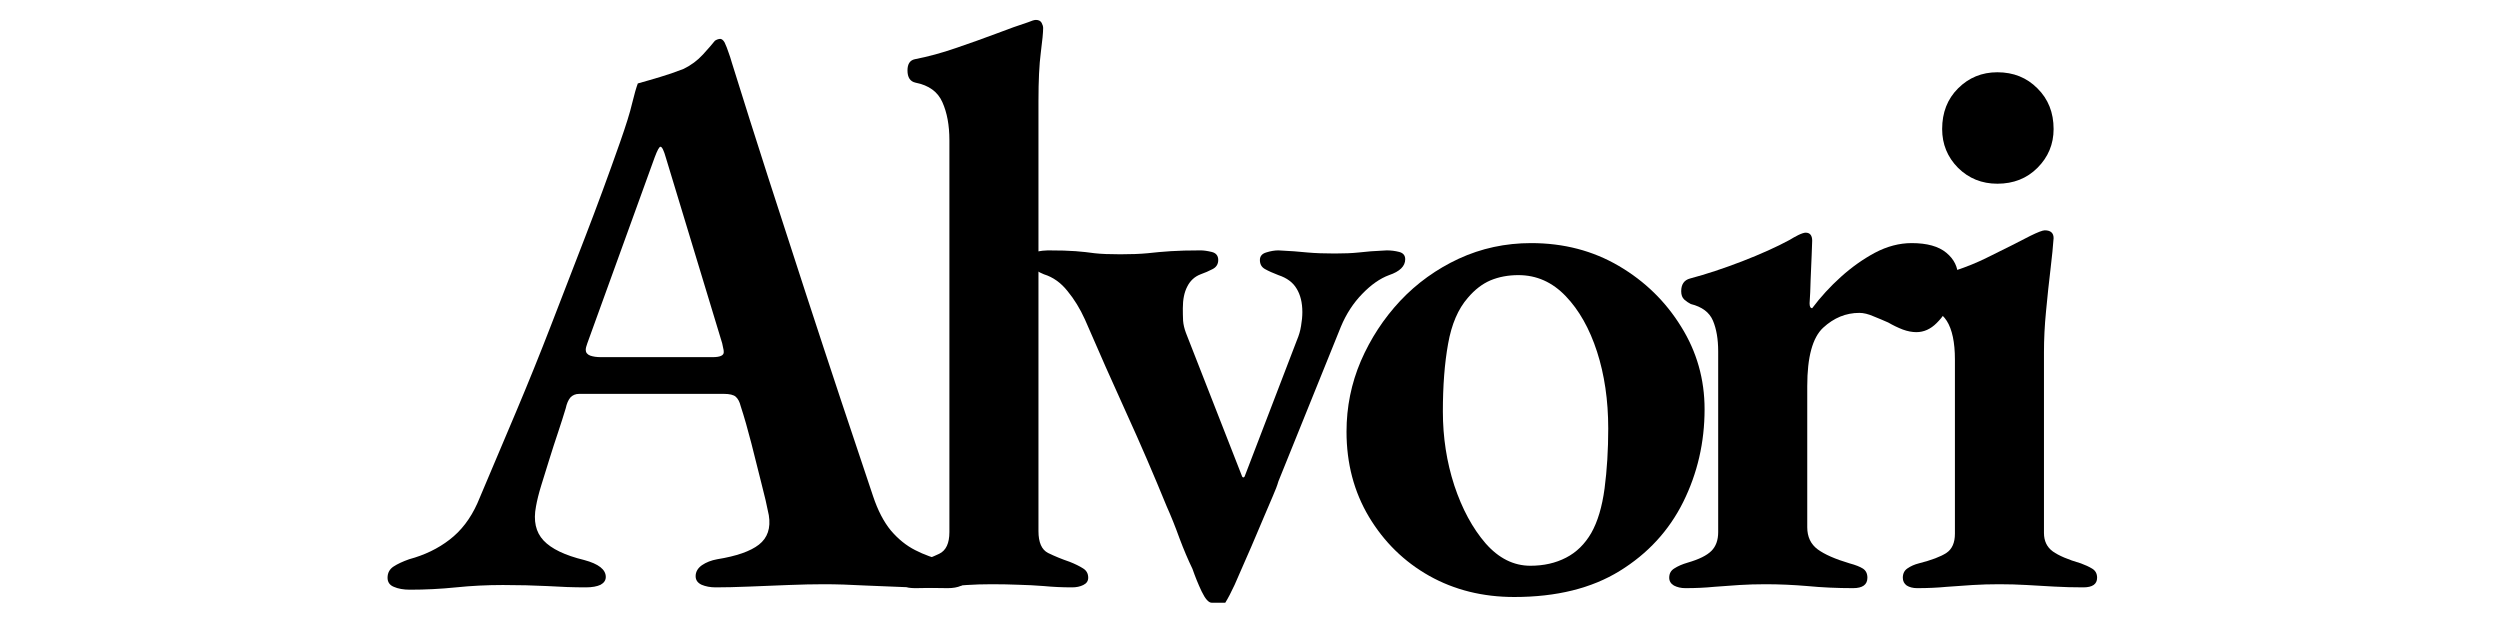<svg version="1.0" preserveAspectRatio="xMidYMid meet" height="50" viewBox="0 0 150 37.5" zoomAndPan="magnify" width="200" xmlns:xlink="http://www.w3.org/1999/xlink" xmlns="http://www.w3.org/2000/svg"><defs><g></g></defs><g fill-opacity="1" fill="#000000"><g transform="translate(23.441, 35.148)"><g><path d="M 1.156 0.234 C 0.77 0.234 0.445 0.176 0.188 0.062 C -0.062 -0.039 -0.188 -0.223 -0.188 -0.484 C -0.188 -0.773 -0.066 -1 0.172 -1.156 C 0.41 -1.312 0.723 -1.457 1.109 -1.594 C 2.035 -1.844 2.844 -2.234 3.531 -2.766 C 4.227 -3.297 4.785 -4.023 5.203 -4.953 C 6.004 -6.848 6.773 -8.672 7.516 -10.422 C 8.254 -12.172 8.957 -13.91 9.625 -15.641 C 10.301 -17.379 10.984 -19.145 11.672 -20.938 C 12.367 -22.738 13.066 -24.633 13.766 -26.625 C 14.117 -27.625 14.359 -28.395 14.484 -28.938 C 14.617 -29.488 14.734 -29.891 14.828 -30.141 C 15.305 -30.273 15.754 -30.406 16.172 -30.531 C 16.598 -30.656 17.066 -30.816 17.578 -31.016 C 18.023 -31.234 18.41 -31.52 18.734 -31.875 C 19.055 -32.227 19.297 -32.504 19.453 -32.703 C 19.547 -32.766 19.641 -32.801 19.734 -32.812 C 19.836 -32.832 19.938 -32.766 20.031 -32.609 C 20.125 -32.41 20.203 -32.211 20.266 -32.016 C 20.336 -31.828 20.406 -31.617 20.469 -31.391 C 21.176 -29.117 21.906 -26.816 22.656 -24.484 C 23.414 -22.16 24.16 -19.863 24.891 -17.594 C 25.629 -15.332 26.344 -13.164 27.031 -11.094 C 27.727 -9.031 28.363 -7.129 28.938 -5.391 C 29.227 -4.523 29.586 -3.832 30.016 -3.312 C 30.453 -2.801 30.938 -2.41 31.469 -2.141 C 32 -1.867 32.586 -1.656 33.234 -1.5 C 33.648 -1.395 33.969 -1.258 34.188 -1.094 C 34.414 -0.938 34.531 -0.719 34.531 -0.438 C 34.531 -0.238 34.426 -0.094 34.219 0 C 34.008 0.094 33.742 0.141 33.422 0.141 C 32.836 0.141 32.102 0.125 31.219 0.094 C 30.344 0.062 29.438 0.023 28.5 -0.016 C 27.57 -0.066 26.738 -0.094 26 -0.094 C 25.363 -0.094 24.648 -0.078 23.859 -0.047 C 23.078 -0.016 22.289 0.016 21.5 0.047 C 20.719 0.078 20.051 0.094 19.5 0.094 C 19.176 0.094 18.895 0.039 18.656 -0.062 C 18.414 -0.176 18.297 -0.348 18.297 -0.578 C 18.297 -0.836 18.422 -1.055 18.672 -1.234 C 18.93 -1.41 19.238 -1.531 19.594 -1.594 C 20.75 -1.781 21.582 -2.07 22.094 -2.469 C 22.613 -2.875 22.812 -3.461 22.688 -4.234 C 22.582 -4.785 22.43 -5.438 22.234 -6.188 C 22.047 -6.938 21.848 -7.723 21.641 -8.547 C 21.43 -9.367 21.219 -10.113 21 -10.781 C 20.938 -11.039 20.836 -11.227 20.703 -11.344 C 20.578 -11.457 20.336 -11.516 19.984 -11.516 L 11.312 -11.516 C 11.094 -11.516 10.914 -11.441 10.781 -11.297 C 10.656 -11.148 10.562 -10.93 10.5 -10.641 C 10.375 -10.223 10.223 -9.75 10.047 -9.219 C 9.867 -8.688 9.691 -8.141 9.516 -7.578 C 9.336 -7.016 9.176 -6.492 9.031 -6.016 C 8.883 -5.535 8.781 -5.117 8.719 -4.766 C 8.551 -3.898 8.703 -3.219 9.172 -2.719 C 9.641 -2.219 10.453 -1.828 11.609 -1.547 C 12.473 -1.316 12.906 -0.977 12.906 -0.531 C 12.906 -0.332 12.801 -0.176 12.594 -0.062 C 12.383 0.039 12.086 0.094 11.703 0.094 C 10.961 0.094 10.191 0.066 9.391 0.016 C 8.586 -0.023 7.703 -0.047 6.734 -0.047 C 5.773 -0.047 4.836 0 3.922 0.094 C 3.004 0.188 2.082 0.234 1.156 0.234 Z M 12.609 -13.719 L 19.312 -13.719 C 19.758 -13.719 19.984 -13.816 19.984 -14.016 C 19.984 -14.109 19.973 -14.188 19.953 -14.25 C 19.941 -14.312 19.922 -14.41 19.891 -14.547 L 16.516 -25.672 C 16.391 -26.117 16.281 -26.344 16.188 -26.344 C 16.113 -26.344 16 -26.133 15.844 -25.719 L 11.797 -14.547 C 11.734 -14.379 11.703 -14.25 11.703 -14.156 C 11.703 -14 11.789 -13.883 11.969 -13.812 C 12.145 -13.75 12.359 -13.719 12.609 -13.719 Z M 12.609 -13.719"></path></g></g></g><g fill-opacity="1" fill="#000000"><g transform="translate(53.105, 35.148)"><g><path d="M 1.781 0.141 C 1.52 0.141 1.289 0.094 1.094 0 C 0.906 -0.094 0.812 -0.238 0.812 -0.438 C 0.812 -0.688 0.914 -0.875 1.125 -1 C 1.332 -1.133 1.598 -1.266 1.922 -1.391 C 2.41 -1.555 2.852 -1.734 3.25 -1.922 C 3.656 -2.117 3.859 -2.551 3.859 -3.219 L 3.859 -26.734 C 3.859 -27.629 3.719 -28.391 3.438 -29.016 C 3.164 -29.641 2.629 -30.031 1.828 -30.188 C 1.504 -30.258 1.344 -30.504 1.344 -30.922 C 1.344 -31.305 1.488 -31.531 1.781 -31.594 C 2.582 -31.75 3.406 -31.973 4.25 -32.266 C 5.102 -32.555 5.906 -32.844 6.656 -33.125 C 7.414 -33.414 8.055 -33.645 8.578 -33.812 C 8.797 -33.906 8.953 -33.953 9.047 -33.953 C 9.211 -33.953 9.328 -33.895 9.391 -33.781 C 9.453 -33.664 9.484 -33.562 9.484 -33.469 C 9.484 -33.207 9.438 -32.719 9.344 -32 C 9.25 -31.281 9.203 -30.312 9.203 -29.094 L 9.203 -3.281 C 9.203 -2.602 9.395 -2.164 9.781 -1.969 C 10.164 -1.781 10.598 -1.602 11.078 -1.438 C 11.398 -1.312 11.664 -1.18 11.875 -1.047 C 12.082 -0.922 12.188 -0.734 12.188 -0.484 C 12.188 -0.285 12.086 -0.141 11.891 -0.047 C 11.703 0.047 11.477 0.094 11.219 0.094 C 10.613 0.094 10.051 0.066 9.531 0.016 C 9.02 -0.023 8.516 -0.051 8.016 -0.062 C 7.516 -0.082 6.977 -0.094 6.406 -0.094 C 5.863 -0.094 5.359 -0.078 4.891 -0.047 C 4.422 -0.016 3.945 0.02 3.469 0.062 C 2.988 0.113 2.426 0.141 1.781 0.141 Z M 1.781 0.141"></path></g></g></g><g fill-opacity="1" fill="#000000"><g transform="translate(61.532, 35.148)"><g><path d="M 11.172 1.016 C 10.984 1.016 10.781 0.785 10.562 0.328 C 10.352 -0.117 10.172 -0.566 10.016 -1.016 C 9.754 -1.555 9.492 -2.172 9.234 -2.859 C 8.984 -3.555 8.727 -4.191 8.469 -4.766 C 7.695 -6.66 6.895 -8.52 6.062 -10.344 C 5.227 -12.176 4.395 -14.055 3.562 -15.984 C 3.27 -16.629 2.922 -17.195 2.516 -17.688 C 2.117 -18.188 1.648 -18.52 1.109 -18.688 C 0.816 -18.812 0.598 -18.93 0.453 -19.047 C 0.305 -19.16 0.234 -19.359 0.234 -19.641 C 0.234 -19.867 0.367 -20.004 0.641 -20.047 C 0.922 -20.098 1.156 -20.125 1.344 -20.125 C 2.051 -20.125 2.602 -20.109 3 -20.078 C 3.406 -20.047 3.789 -20.004 4.156 -19.953 C 4.531 -19.91 5.039 -19.891 5.688 -19.891 C 6.32 -19.891 6.863 -19.91 7.312 -19.953 C 7.77 -20.004 8.238 -20.047 8.719 -20.078 C 9.195 -20.109 9.789 -20.125 10.5 -20.125 C 10.688 -20.125 10.91 -20.094 11.172 -20.031 C 11.43 -19.969 11.562 -19.805 11.562 -19.547 C 11.562 -19.297 11.445 -19.113 11.219 -19 C 11 -18.883 10.758 -18.781 10.5 -18.688 C 10.145 -18.551 9.879 -18.305 9.703 -17.953 C 9.523 -17.609 9.438 -17.176 9.438 -16.656 C 9.438 -16.406 9.441 -16.156 9.453 -15.906 C 9.473 -15.664 9.531 -15.422 9.625 -15.172 L 13 -6.547 C 13.031 -6.516 13.051 -6.5 13.062 -6.5 C 13.082 -6.5 13.109 -6.516 13.141 -6.547 L 16.281 -14.734 C 16.406 -15.023 16.488 -15.312 16.531 -15.594 C 16.582 -15.883 16.609 -16.16 16.609 -16.422 C 16.609 -16.992 16.492 -17.461 16.266 -17.828 C 16.047 -18.203 15.68 -18.473 15.172 -18.641 C 14.848 -18.766 14.582 -18.883 14.375 -19 C 14.164 -19.113 14.062 -19.297 14.062 -19.547 C 14.062 -19.773 14.188 -19.926 14.438 -20 C 14.695 -20.082 14.941 -20.125 15.172 -20.125 C 15.848 -20.094 16.426 -20.051 16.906 -20 C 17.383 -19.957 17.93 -19.938 18.547 -19.938 C 19.117 -19.938 19.602 -19.957 20 -20 C 20.406 -20.051 20.961 -20.094 21.672 -20.125 C 21.93 -20.125 22.18 -20.094 22.422 -20.031 C 22.66 -19.969 22.781 -19.82 22.781 -19.594 C 22.781 -19.176 22.457 -18.859 21.812 -18.641 C 21.27 -18.441 20.734 -18.066 20.203 -17.516 C 19.672 -16.973 19.242 -16.316 18.922 -15.547 L 15.172 -6.266 C 15.109 -6.035 14.992 -5.734 14.828 -5.359 C 14.672 -4.992 14.504 -4.602 14.328 -4.188 C 14.148 -3.77 13.988 -3.391 13.844 -3.047 C 13.695 -2.711 13.594 -2.469 13.531 -2.312 C 13.469 -2.156 13.336 -1.859 13.141 -1.422 C 12.953 -0.984 12.754 -0.531 12.547 -0.062 C 12.336 0.395 12.148 0.754 11.984 1.016 Z M 11.172 1.016"></path></g></g></g><g fill-opacity="1" fill="#000000"><g transform="translate(79.494, 35.148)"><g><path d="M 11.359 0.672 C 9.473 0.672 7.773 0.25 6.266 -0.594 C 4.754 -1.445 3.547 -2.629 2.641 -4.141 C 1.742 -5.648 1.297 -7.352 1.297 -9.25 C 1.297 -10.727 1.582 -12.141 2.156 -13.484 C 2.738 -14.828 3.523 -16.031 4.516 -17.094 C 5.516 -18.156 6.688 -19 8.031 -19.625 C 9.383 -20.25 10.832 -20.562 12.375 -20.562 C 14.332 -20.562 16.086 -20.102 17.641 -19.188 C 19.203 -18.27 20.445 -17.055 21.375 -15.547 C 22.312 -14.047 22.781 -12.395 22.781 -10.594 C 22.781 -8.602 22.352 -6.75 21.5 -5.031 C 20.645 -3.312 19.375 -1.93 17.688 -0.891 C 16.008 0.148 13.898 0.672 11.359 0.672 Z M 12.328 -1.203 C 13.129 -1.203 13.844 -1.363 14.469 -1.688 C 15.094 -2.008 15.598 -2.504 15.984 -3.172 C 16.367 -3.848 16.633 -4.738 16.781 -5.844 C 16.926 -6.957 17 -8.156 17 -9.438 C 17 -11.133 16.773 -12.672 16.328 -14.047 C 15.879 -15.43 15.254 -16.539 14.453 -17.375 C 13.648 -18.219 12.703 -18.641 11.609 -18.641 C 10.992 -18.641 10.438 -18.535 9.938 -18.328 C 9.445 -18.117 8.992 -17.77 8.578 -17.281 C 7.992 -16.613 7.598 -15.691 7.391 -14.516 C 7.18 -13.348 7.078 -11.992 7.078 -10.453 C 7.078 -8.91 7.305 -7.43 7.766 -6.016 C 8.234 -4.609 8.859 -3.453 9.641 -2.547 C 10.43 -1.648 11.328 -1.203 12.328 -1.203 Z M 12.328 -1.203"></path></g></g></g><g fill-opacity="1" fill="#000000"><g transform="translate(98.997, 35.148)"><g><path d="M 2.125 0.141 C 1.863 0.141 1.633 0.086 1.438 -0.016 C 1.25 -0.129 1.156 -0.285 1.156 -0.484 C 1.156 -0.734 1.258 -0.922 1.469 -1.047 C 1.676 -1.18 1.941 -1.297 2.266 -1.391 C 2.941 -1.586 3.414 -1.82 3.688 -2.094 C 3.957 -2.363 4.094 -2.738 4.094 -3.219 L 4.094 -14.062 C 4.094 -14.801 3.988 -15.414 3.781 -15.906 C 3.57 -16.406 3.129 -16.738 2.453 -16.906 C 2.328 -16.969 2.195 -17.055 2.062 -17.172 C 1.938 -17.285 1.875 -17.453 1.875 -17.672 C 1.875 -18.086 2.051 -18.344 2.406 -18.438 C 3.375 -18.695 4.414 -19.039 5.531 -19.469 C 6.656 -19.906 7.602 -20.332 8.375 -20.75 C 8.539 -20.852 8.719 -20.953 8.906 -21.047 C 9.102 -21.141 9.25 -21.188 9.344 -21.188 C 9.602 -21.188 9.734 -21.023 9.734 -20.703 C 9.734 -20.578 9.723 -20.289 9.703 -19.844 C 9.68 -19.395 9.66 -18.906 9.641 -18.375 C 9.629 -17.844 9.609 -17.367 9.578 -16.953 C 9.578 -16.754 9.629 -16.656 9.734 -16.656 C 10.242 -17.332 10.816 -17.957 11.453 -18.531 C 12.098 -19.113 12.781 -19.598 13.5 -19.984 C 14.227 -20.367 14.961 -20.562 15.703 -20.562 C 16.629 -20.562 17.32 -20.367 17.781 -19.984 C 18.25 -19.598 18.484 -19.117 18.484 -18.547 C 18.484 -18.086 18.363 -17.602 18.125 -17.094 C 17.883 -16.582 17.578 -16.141 17.203 -15.766 C 16.836 -15.398 16.43 -15.219 15.984 -15.219 C 15.734 -15.219 15.461 -15.27 15.172 -15.375 C 14.879 -15.488 14.586 -15.629 14.297 -15.797 C 14.016 -15.922 13.719 -16.047 13.406 -16.172 C 13.102 -16.305 12.82 -16.375 12.562 -16.375 C 11.758 -16.375 11.035 -16.078 10.391 -15.484 C 9.754 -14.891 9.438 -13.723 9.438 -11.984 L 9.438 -3.516 C 9.438 -2.941 9.645 -2.5 10.062 -2.188 C 10.477 -1.883 11.117 -1.602 11.984 -1.344 C 12.336 -1.25 12.602 -1.145 12.781 -1.031 C 12.957 -0.914 13.047 -0.734 13.047 -0.484 C 13.047 -0.066 12.758 0.141 12.188 0.141 C 11.219 0.141 10.305 0.098 9.453 0.016 C 8.609 -0.055 7.77 -0.094 6.938 -0.094 C 6.383 -0.094 5.859 -0.078 5.359 -0.047 C 4.867 -0.016 4.363 0.02 3.844 0.062 C 3.332 0.113 2.758 0.141 2.125 0.141 Z M 2.125 0.141"></path></g></g></g><g fill-opacity="1" fill="#000000"><g transform="translate(113.107, 35.148)"><g><path d="M 1.922 0.141 C 1.672 0.141 1.461 0.086 1.297 -0.016 C 1.141 -0.129 1.062 -0.285 1.062 -0.484 C 1.062 -0.734 1.156 -0.922 1.344 -1.047 C 1.539 -1.18 1.766 -1.281 2.016 -1.344 C 2.785 -1.539 3.336 -1.75 3.672 -1.969 C 4.016 -2.195 4.188 -2.582 4.188 -3.125 L 4.188 -13.578 C 4.188 -14.609 4.023 -15.379 3.703 -15.891 C 3.379 -16.398 2.836 -16.723 2.078 -16.859 C 1.91 -16.891 1.781 -16.977 1.688 -17.125 C 1.594 -17.27 1.547 -17.438 1.547 -17.625 C 1.547 -18.07 1.723 -18.312 2.078 -18.344 C 3.609 -18.664 4.941 -19.109 6.078 -19.672 C 7.223 -20.234 8.102 -20.676 8.719 -21 C 9.164 -21.219 9.453 -21.328 9.578 -21.328 C 9.93 -21.328 10.109 -21.172 10.109 -20.859 C 10.078 -20.398 10.016 -19.773 9.922 -18.984 C 9.828 -18.203 9.738 -17.367 9.656 -16.484 C 9.57 -15.609 9.531 -14.785 9.531 -14.016 L 9.531 -3.172 C 9.531 -2.691 9.707 -2.32 10.062 -2.062 C 10.414 -1.812 10.977 -1.57 11.75 -1.344 C 12.008 -1.25 12.234 -1.145 12.422 -1.031 C 12.617 -0.914 12.719 -0.734 12.719 -0.484 C 12.719 -0.098 12.441 0.094 11.891 0.094 C 11.285 0.094 10.703 0.078 10.141 0.047 C 9.578 0.016 9.031 -0.016 8.5 -0.047 C 7.969 -0.078 7.414 -0.094 6.844 -0.094 C 6.289 -0.094 5.758 -0.078 5.25 -0.047 C 4.738 -0.016 4.219 0.02 3.688 0.062 C 3.156 0.113 2.566 0.141 1.922 0.141 Z M 6.734 -24.125 C 5.805 -24.125 5.02 -24.441 4.375 -25.078 C 3.738 -25.723 3.422 -26.5 3.422 -27.406 C 3.422 -28.395 3.738 -29.207 4.375 -29.844 C 5.02 -30.488 5.805 -30.812 6.734 -30.812 C 7.703 -30.812 8.504 -30.488 9.141 -29.844 C 9.785 -29.207 10.109 -28.395 10.109 -27.406 C 10.109 -26.5 9.785 -25.723 9.141 -25.078 C 8.504 -24.441 7.703 -24.125 6.734 -24.125 Z M 6.734 -24.125"></path></g></g></g></svg>